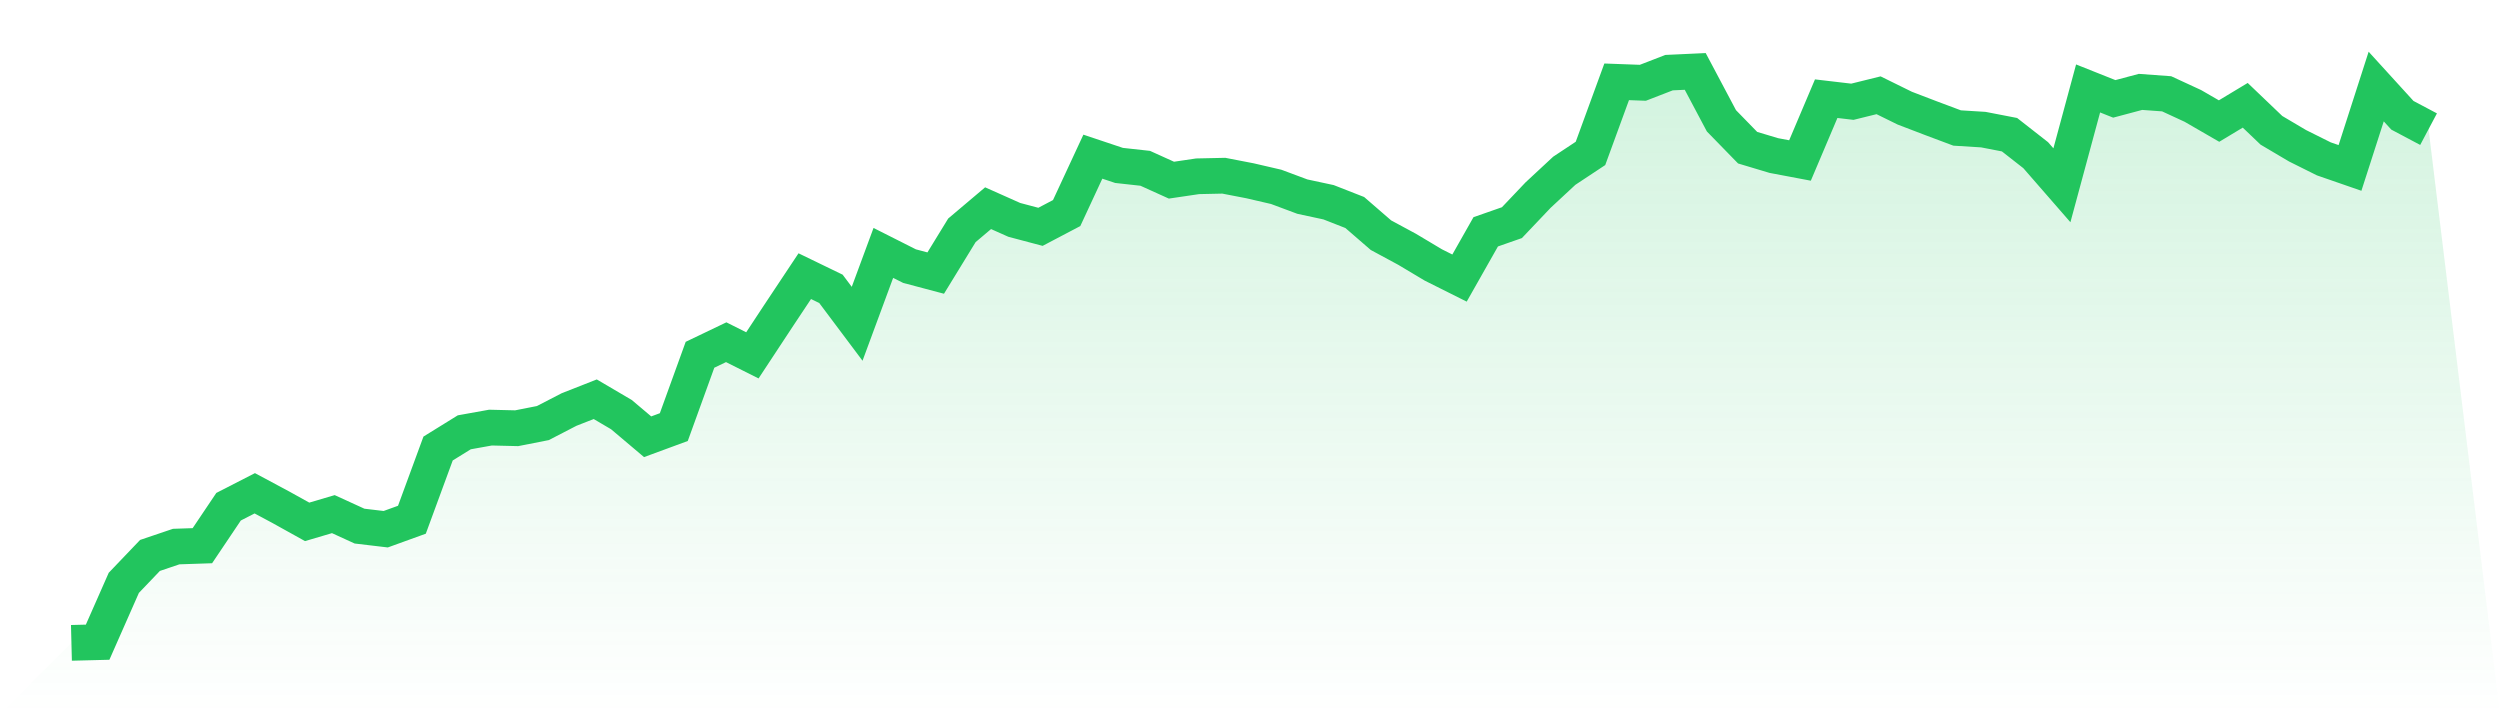 <svg viewBox="0 0 140 40" xmlns="http://www.w3.org/2000/svg">
<defs>
<linearGradient id="gradient" x1="0" x2="0" y1="0" y2="1">
<stop offset="0%" stop-color="#22c55e" stop-opacity="0.2"/>
<stop offset="100%" stop-color="#22c55e" stop-opacity="0"/>
</linearGradient>
</defs>
<path d="M4,36 L4,36 L5.467,35.963 L6.933,32.639 L8.4,31.104 L9.867,30.608 L11.333,30.559 L12.8,28.376 L14.267,27.624 L15.733,28.409 L17.2,29.224 L18.667,28.791 L20.133,29.462 L21.6,29.636 L23.067,29.105 L24.533,25.117 L26,24.209 L27.467,23.946 L28.933,23.981 L30.4,23.692 L31.867,22.933 L33.333,22.357 L34.8,23.219 L36.267,24.458 L37.733,23.918 L39.2,19.867 L40.667,19.164 L42.133,19.9 L43.6,17.673 L45.067,15.465 L46.533,16.175 L48,18.132 L49.467,14.163 L50.933,14.903 L52.4,15.292 L53.867,12.898 L55.333,11.659 L56.8,12.313 L58.267,12.702 L59.733,11.931 L61.2,8.773 L62.667,9.264 L64.133,9.425 L65.6,10.089 L67.067,9.872 L68.533,9.84 L70,10.124 L71.467,10.464 L72.933,11.011 L74.4,11.326 L75.867,11.901 L77.333,13.17 L78.8,13.962 L80.267,14.838 L81.733,15.572 L83.2,12.982 L84.667,12.469 L86.133,10.925 L87.6,9.562 L89.067,8.591 L90.533,4.582 L92,4.636 L93.467,4.068 L94.933,4 L96.4,6.765 L97.867,8.27 L99.333,8.71 L100.8,8.987 L102.267,5.526 L103.733,5.698 L105.2,5.335 L106.667,6.057 L108.133,6.618 L109.6,7.168 L111.067,7.259 L112.533,7.543 L114,8.691 L115.467,10.375 L116.933,4.953 L118.4,5.537 L119.867,5.146 L121.333,5.253 L122.8,5.931 L124.267,6.779 L125.733,5.896 L127.2,7.298 L128.667,8.165 L130.133,8.896 L131.6,9.404 L133.067,4.846 L134.533,6.455 L136,7.233 L140,40 L0,40 z" fill="url(#gradient)"/>
<path d="M4,36 L4,36 L5.467,35.963 L6.933,32.639 L8.4,31.104 L9.867,30.608 L11.333,30.559 L12.8,28.376 L14.267,27.624 L15.733,28.409 L17.2,29.224 L18.667,28.791 L20.133,29.462 L21.6,29.636 L23.067,29.105 L24.533,25.117 L26,24.209 L27.467,23.946 L28.933,23.981 L30.4,23.692 L31.867,22.933 L33.333,22.357 L34.8,23.219 L36.267,24.458 L37.733,23.918 L39.2,19.867 L40.667,19.164 L42.133,19.9 L43.6,17.673 L45.067,15.465 L46.533,16.175 L48,18.132 L49.467,14.163 L50.933,14.903 L52.4,15.292 L53.867,12.898 L55.333,11.659 L56.8,12.313 L58.267,12.702 L59.733,11.931 L61.2,8.773 L62.667,9.264 L64.133,9.425 L65.6,10.089 L67.067,9.872 L68.533,9.84 L70,10.124 L71.467,10.464 L72.933,11.011 L74.4,11.326 L75.867,11.901 L77.333,13.17 L78.8,13.962 L80.267,14.838 L81.733,15.572 L83.2,12.982 L84.667,12.469 L86.133,10.925 L87.6,9.562 L89.067,8.591 L90.533,4.582 L92,4.636 L93.467,4.068 L94.933,4 L96.4,6.765 L97.867,8.27 L99.333,8.71 L100.8,8.987 L102.267,5.526 L103.733,5.698 L105.2,5.335 L106.667,6.057 L108.133,6.618 L109.6,7.168 L111.067,7.259 L112.533,7.543 L114,8.691 L115.467,10.375 L116.933,4.953 L118.4,5.537 L119.867,5.146 L121.333,5.253 L122.8,5.931 L124.267,6.779 L125.733,5.896 L127.2,7.298 L128.667,8.165 L130.133,8.896 L131.6,9.404 L133.067,4.846 L134.533,6.455 L136,7.233" fill="none" stroke="#22c55e" stroke-width="2"/>
</svg>